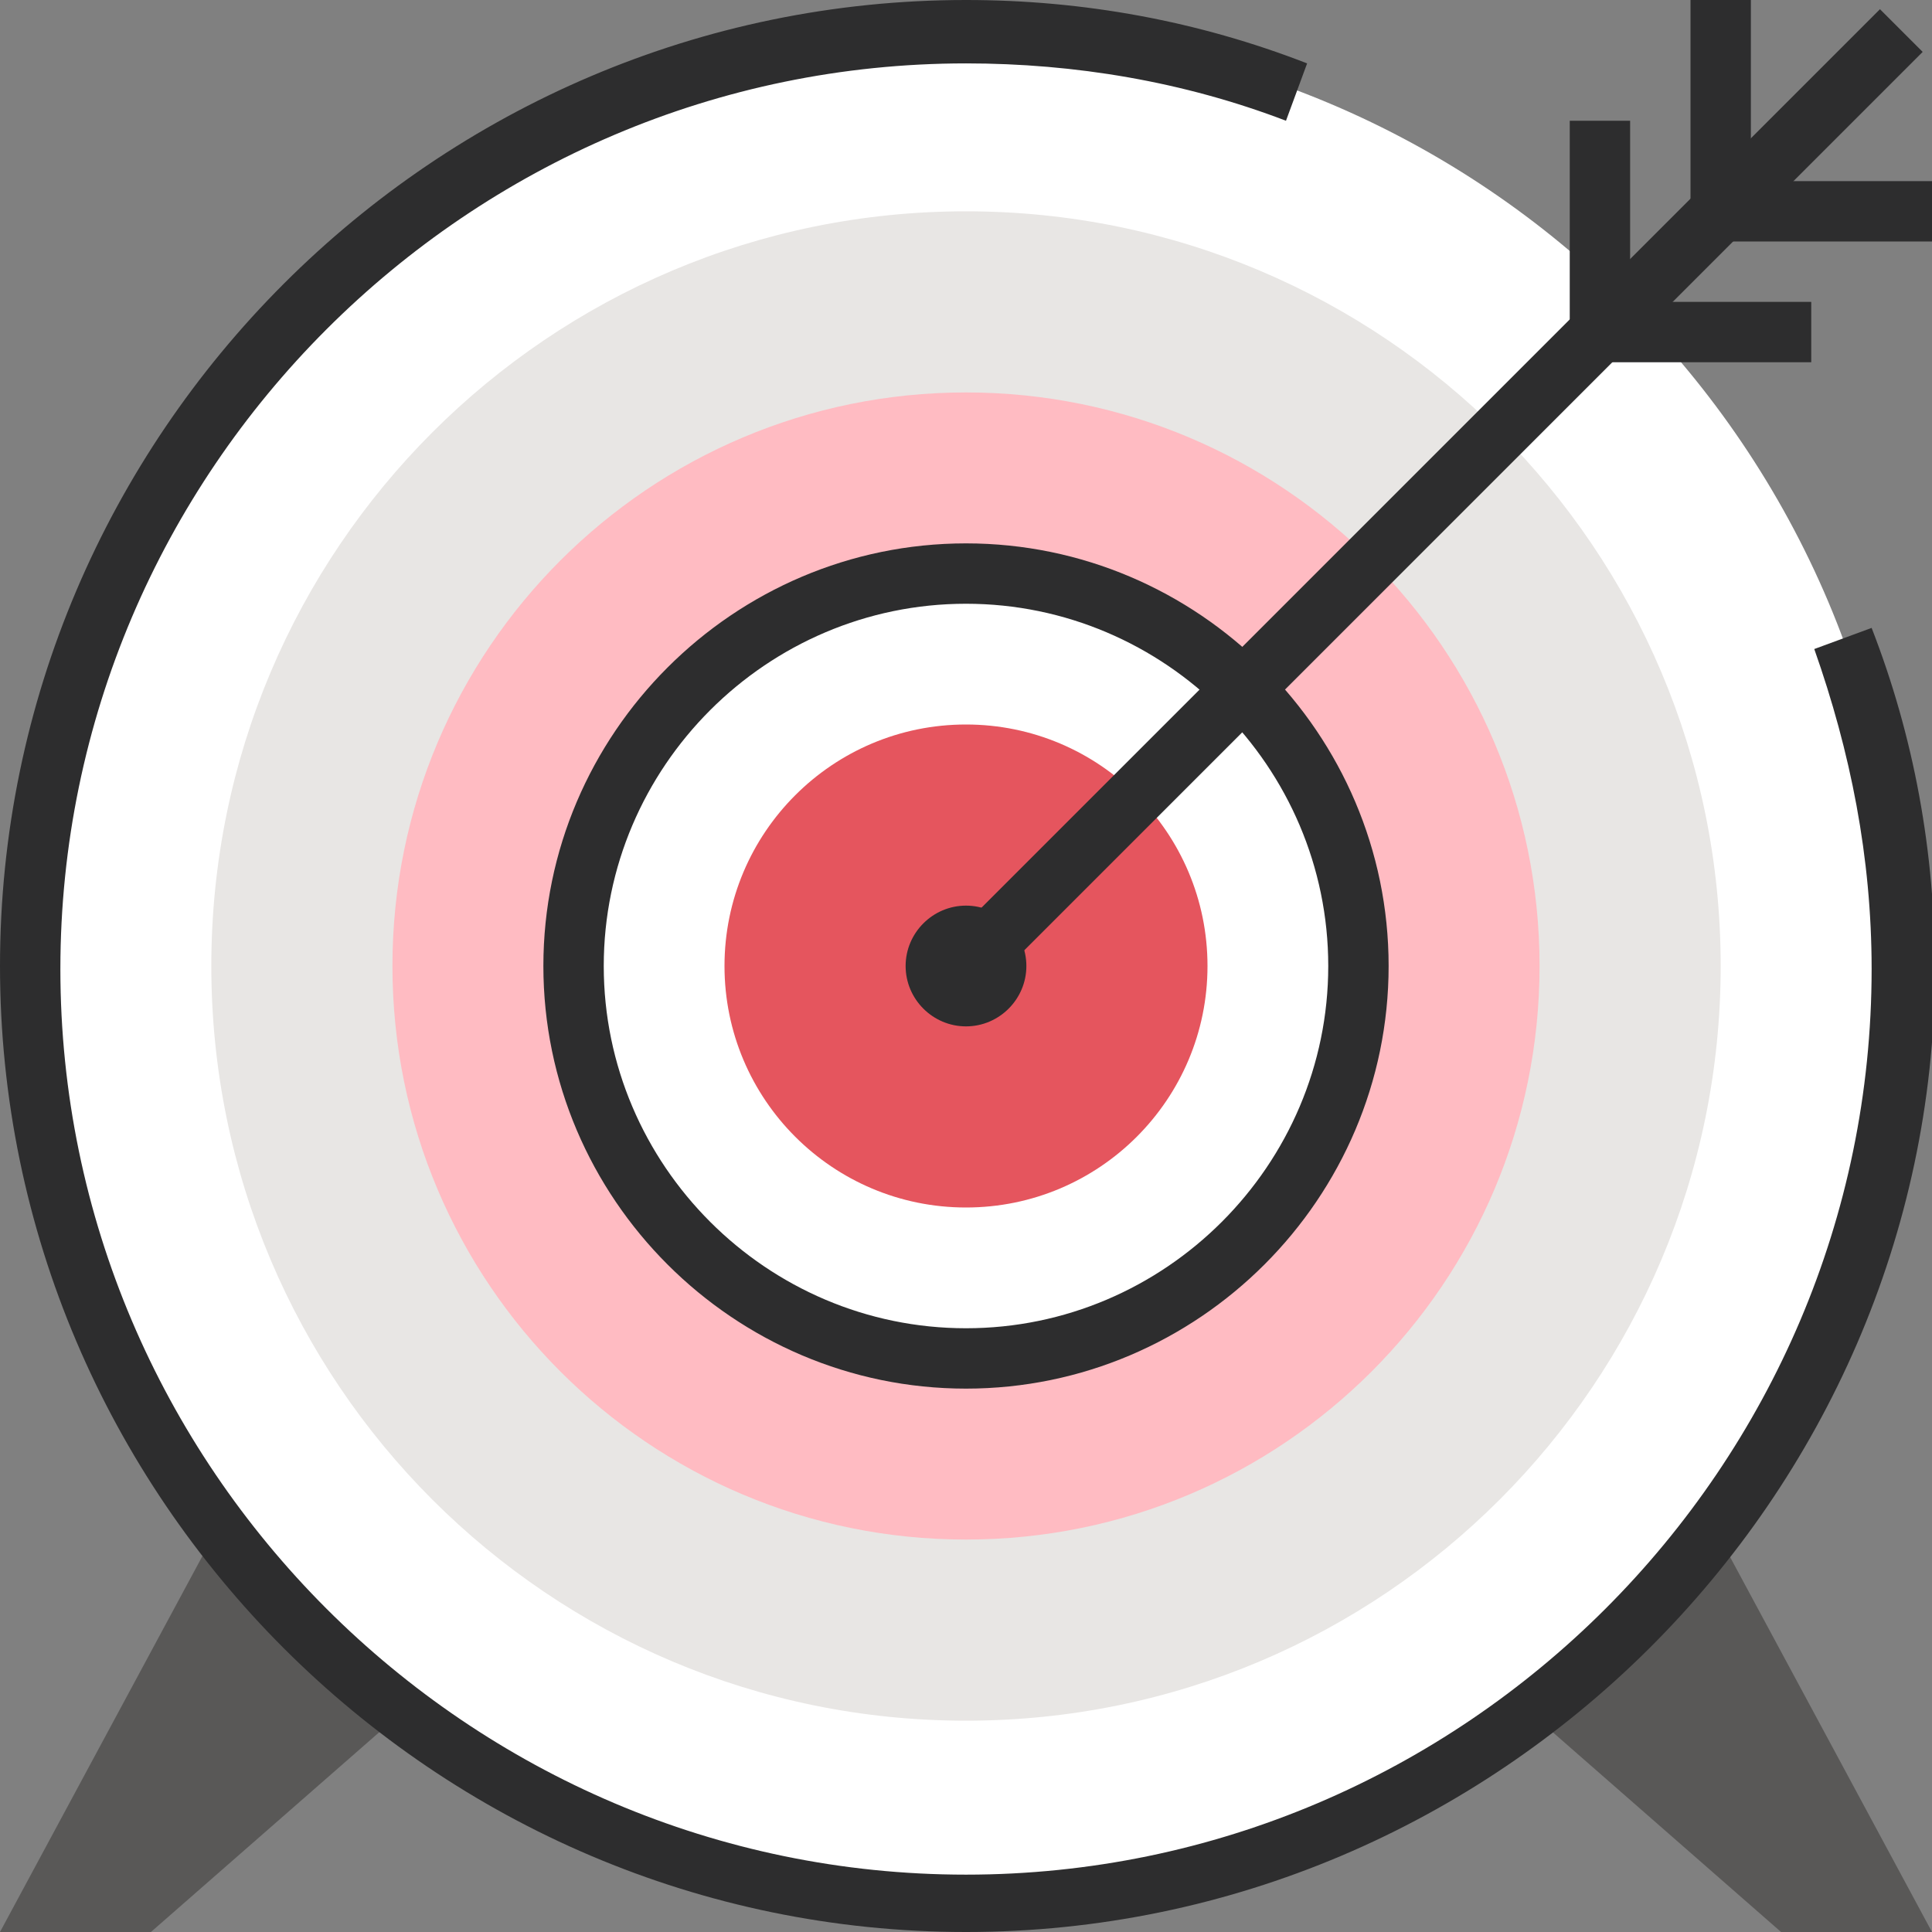<svg xmlns="http://www.w3.org/2000/svg" width="64" height="64" viewBox="0 0 64 64" fill="none"><rect x="0" y="0" width="64" height="64" fill="#808080" stroke="none"/><g clip-path="url(#clip0)"><path d="M13 57L5 64H0L7 51L13 57Z" fill="#595857"></path><path d="M51 57L59 64H64L57 51L51 57Z" fill="#595857"></path><path d="M32 63C49.121 63 63 49.121 63 32C63 14.879 49.121 1 32 1C14.879 1 1 14.879 1 32C1 49.121 14.879 63 32 63Z" fill="white"></path><path d="M32 57C45.807 57 57 45.807 57 32C57 18.193 45.807 7 32 7C18.193 7 7 18.193 7 32C7 45.807 18.193 57 32 57Z" fill="#E8E6E4"></path><path d="M32 51C42.493 51 51 42.493 51 32C51 21.507 42.493 13 32 13C21.507 13 13 21.507 13 32C13 42.493 21.507 51 32 51Z" fill="#FFBBC2"></path><path d="M32 45C39.18 45 45 39.18 45 32C45 24.82 39.18 19 32 19C24.82 19 19 24.82 19 32C19 39.18 24.82 45 32 45Z" fill="white"></path><path d="M32 40C36.418 40 40 36.418 40 32C40 27.582 36.418 24 32 24C27.582 24 24 27.582 24 32C24 36.418 27.582 40 32 40Z" fill="#E5555E"></path><path d="M32 64C14.4 64 0 49.6 0 32C0 14.4 14.4 0 32 0C35.9 0 39.7 0.7 43.3 2.1L42.6 4C39.2 2.7 35.6 2.1 32 2.1C15.5 2.1 2 15.6 2 32.1C2 48.6 15.5 62.1 32 62.1C48.5 62.1 62 48.6 62 32.1C62 28.4 61.3 24.9 60.1 21.5L62 20.8C63.4 24.4 64.1 28.2 64.1 32.2C64 49.6 49.6 64 32 64Z" fill="#2D2D2E"></path><path d="M63.691 1.719L62.276 0.305L31.305 31.276L32.72 32.69L63.691 1.719Z" fill="#2D2D2E"></path><path d="M64 8H56V0H58V6H64V8Z" fill="#2D2D2E"></path><path d="M60 12H52V4H54V10H60V12Z" fill="#2D2D2E"></path><path d="M32 46C24.3 46 18 39.7 18 32C18 24.3 24.3 18 32 18C39.7 18 46 24.3 46 32C46 39.7 39.7 46 32 46ZM32 20C25.4 20 20 25.4 20 32C20 38.6 25.4 44 32 44C38.6 44 44 38.6 44 32C44 25.4 38.6 20 32 20Z" fill="#2D2D2E"></path><path d="M32 34C30.9 34 30 33.1 30 32C30 30.9 30.9 30 32 30C33.1 30 34 30.9 34 32C34 33.1 33.1 34 32 34Z" fill="#2D2D2E"></path></g><defs><clipPath id="clip0"><rect width="64" height="64" fill="white"></rect></clipPath></defs></svg>